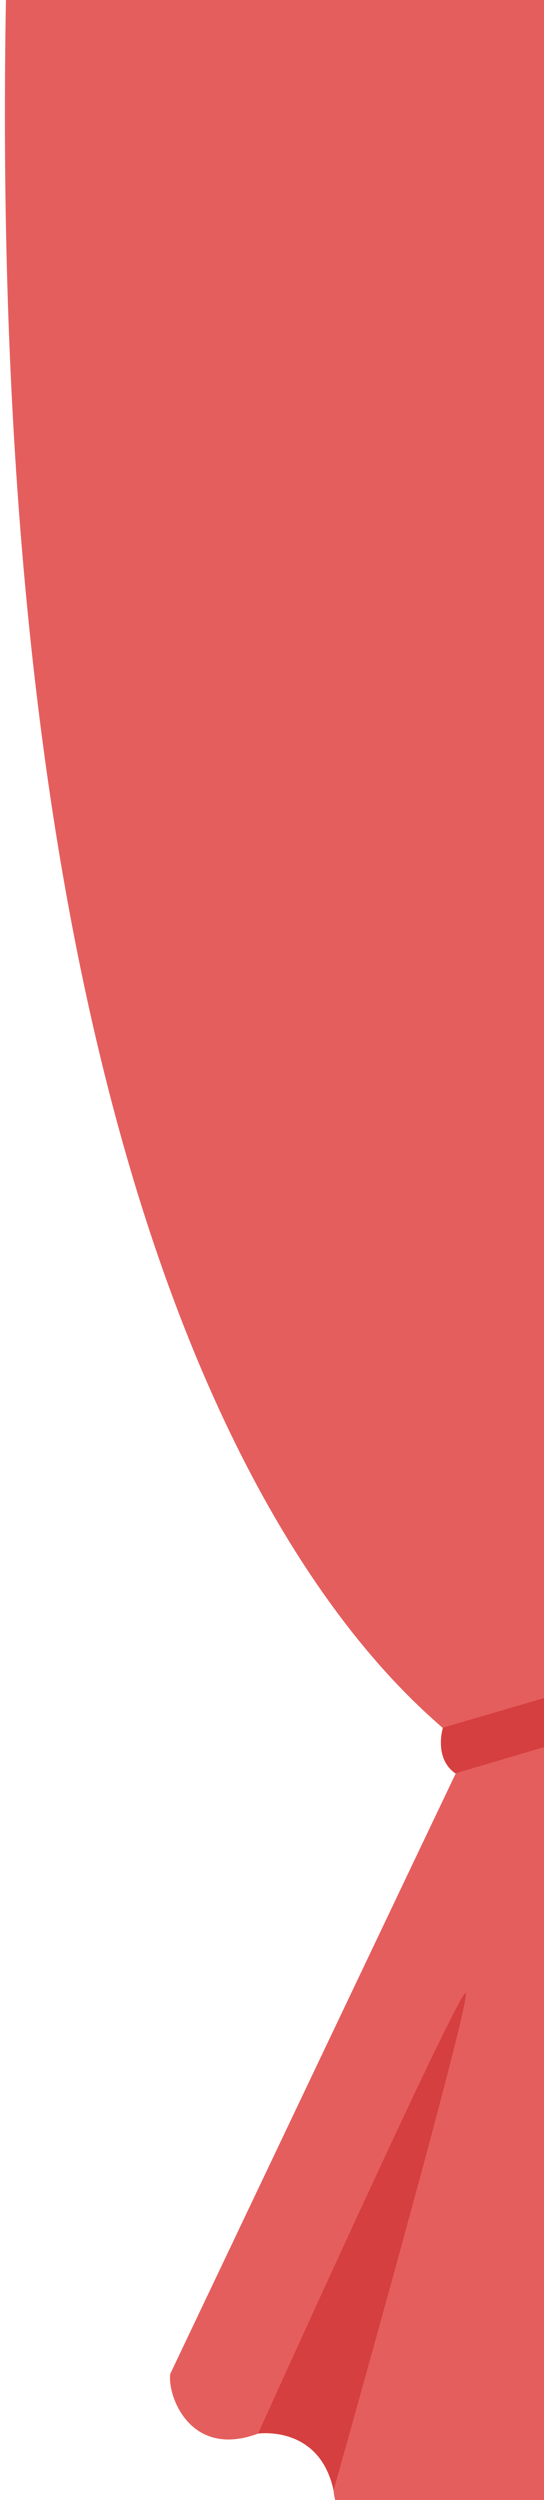 <svg width="111" height="510" viewBox="0 0 111 510" fill="none" xmlns="http://www.w3.org/2000/svg">
<g clip-path="url(#clip0_583_46601)">
<path d="M143 0L134.523 524.844C134.523 524.844 125.532 534.804 112.577 527.039C109.953 525.466 107.772 523.278 105.925 520.835C104.239 518.607 97.663 510.028 89.444 515.181C76.275 523.436 68.637 515.052 68.06 508.031C67.505 501.289 64.303 492.088 52.647 496.437C38.903 501.564 34.153 488.9 34.73 484.263C34.73 484.263 93.681 360.202 95.222 357.109C96.763 354.017 -4.186 305.321 1.209 -0.001H143V0Z" fill="#E55E5E"/>
<path d="M137.72 338.561L90.371 352.43C90.371 352.43 88.451 358.644 92.9 361.748L137.72 348.544V338.561Z" fill="#D63F3F"/>
<path d="M68.059 508.032C68.059 508.032 96.431 407.275 95.015 406.564C93.599 405.854 52.648 496.437 52.648 496.437C52.648 496.437 65.185 494.584 68.06 508.031L68.059 508.032Z" fill="#D63F3F"/>
</g>
<defs>
<clipPath id="clip0_583_46601">
<rect width="111" height="510" fill="white" transform="matrix(-1 0 0 1 111 0)"/>
</clipPath>
</defs>
</svg>
